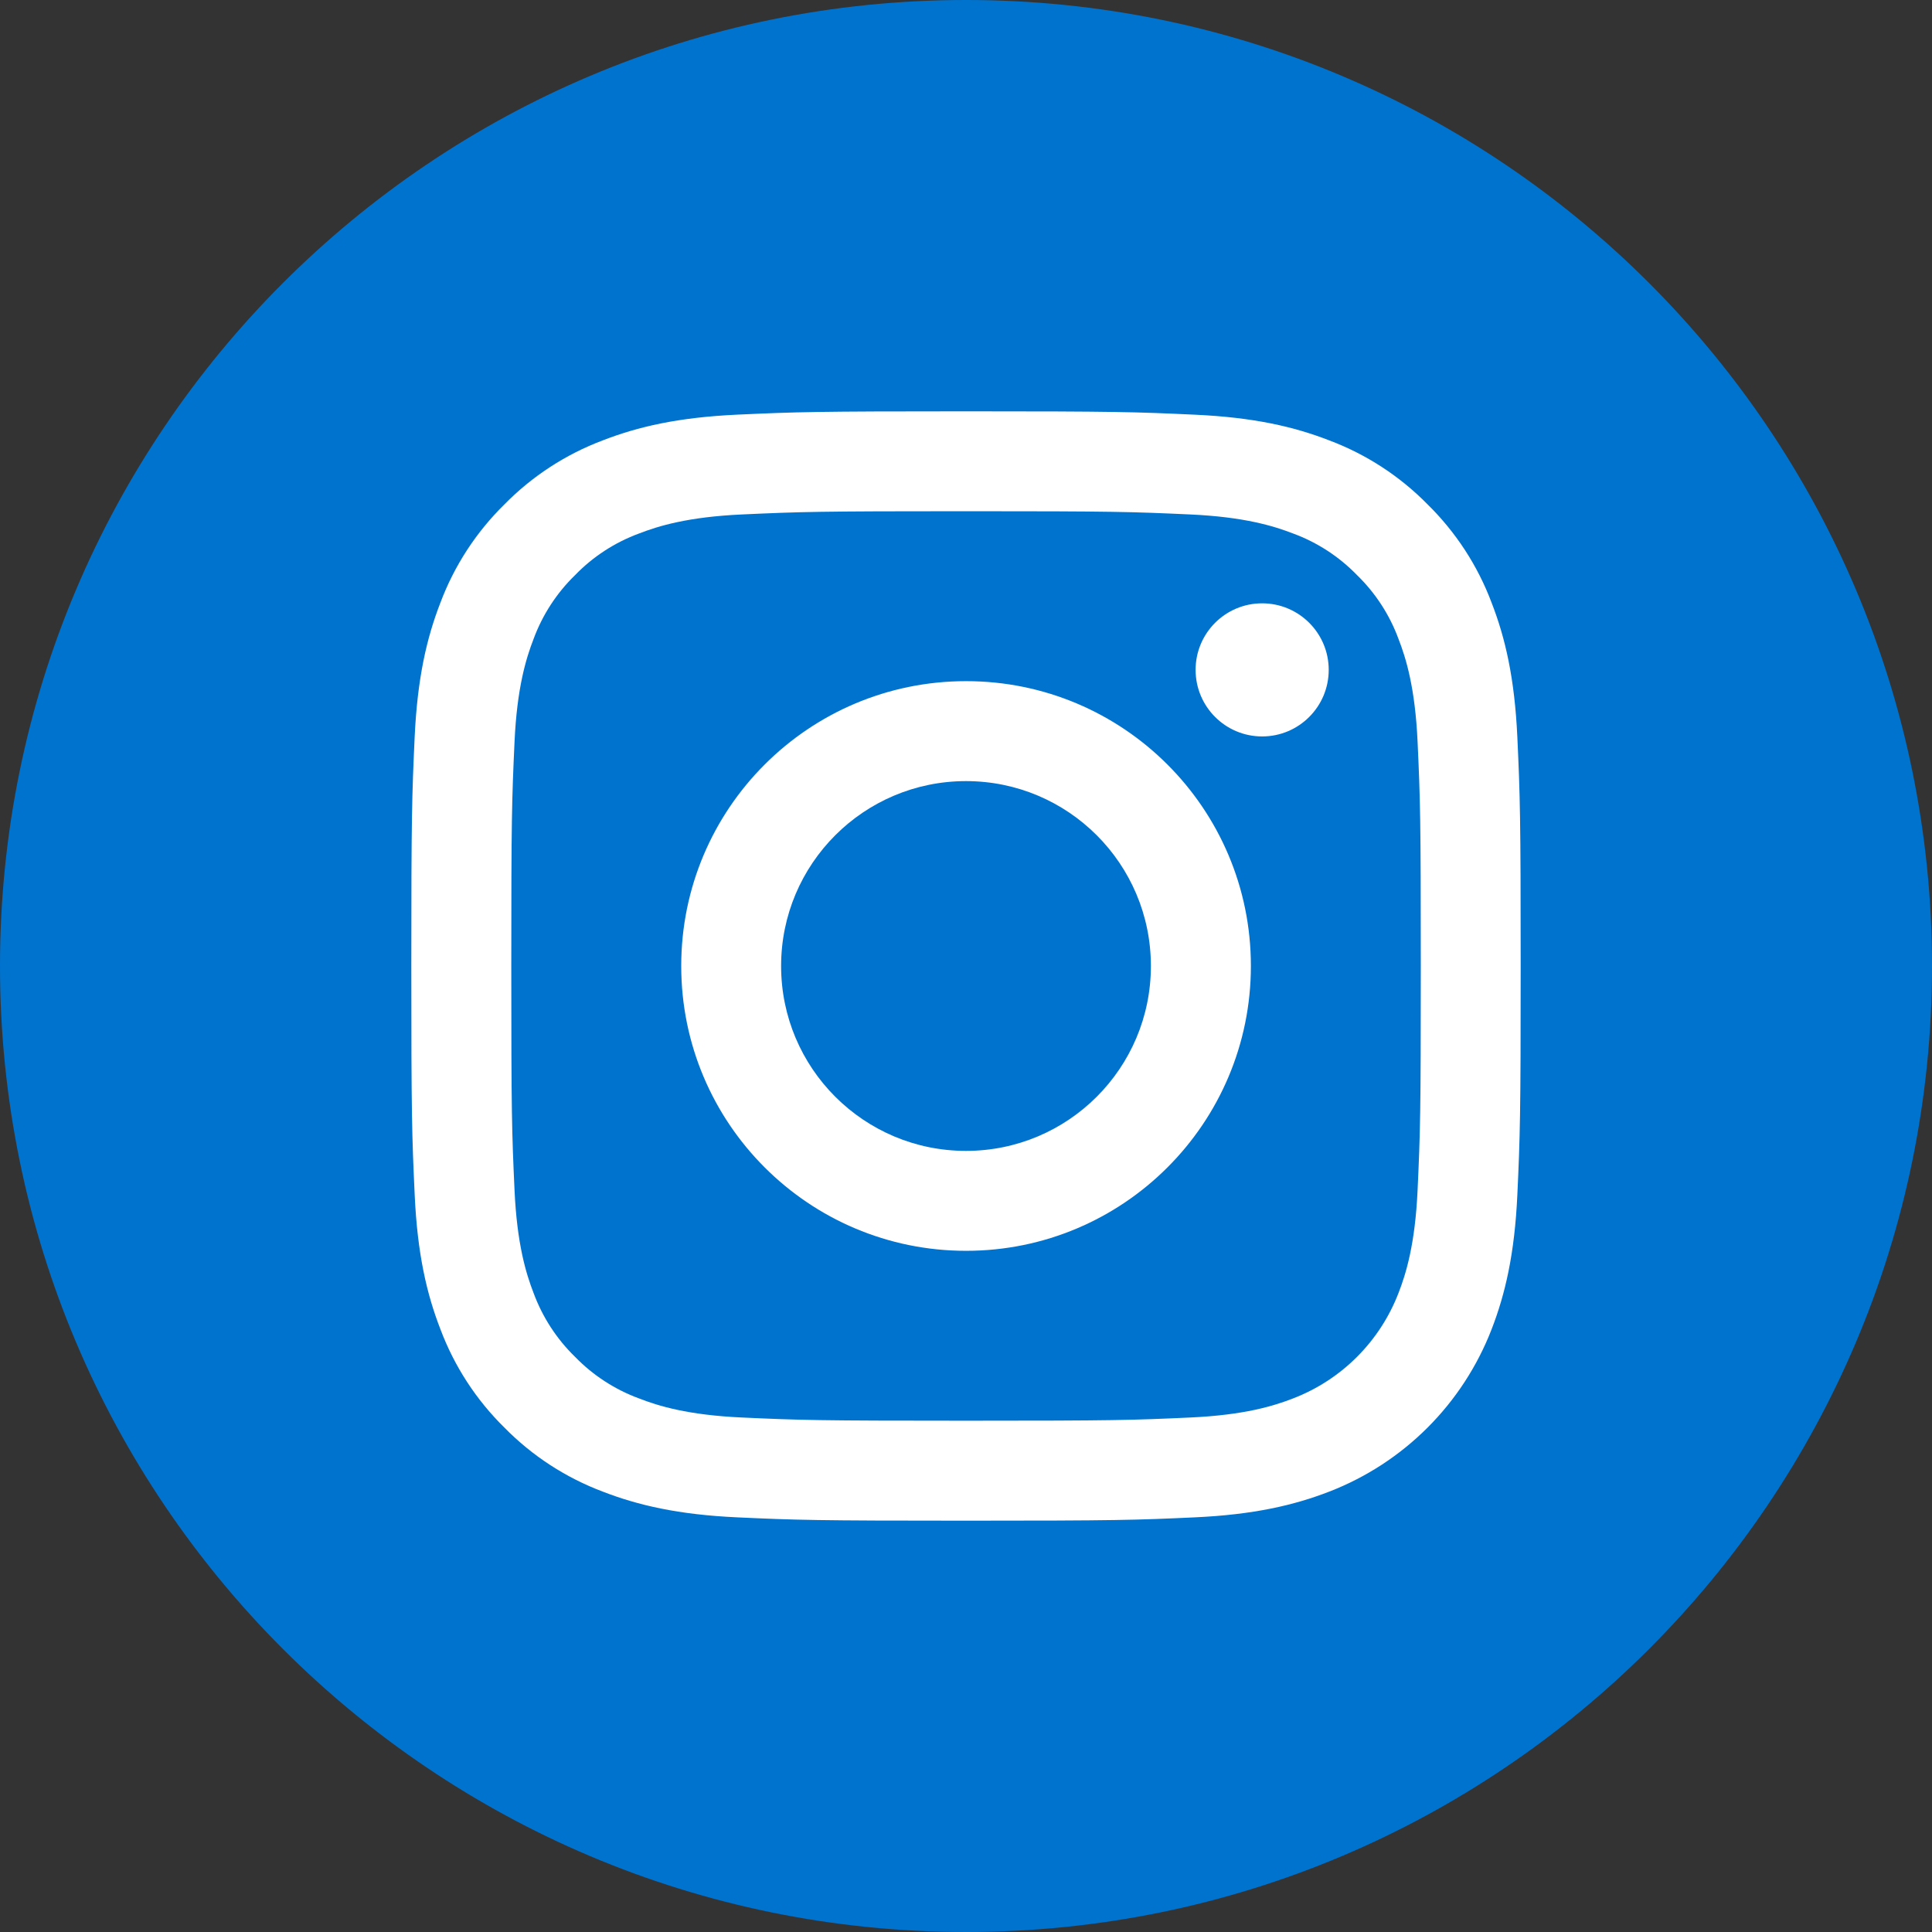 <svg width="50" height="50" viewBox="0 0 50 50" fill="none" xmlns="http://www.w3.org/2000/svg">
<rect x="0" y="0" width="50" height="50" fill="#333333" stroke="none"/>
<path d="M45.833 24.306C45.833 35.812 36.506 45.139 25 45.139C13.494 45.139 4.167 35.812 4.167 24.306C4.167 12.8 13.494 3.473 25 3.473C36.506 3.473 45.833 12.8 45.833 24.306Z" fill="white"/>
<path d="M29.785 25C29.785 27.643 27.643 29.785 25 29.785C22.357 29.785 20.215 27.643 20.215 25C20.215 22.357 22.357 20.215 25 20.215C27.643 20.215 29.785 22.357 29.785 25Z" fill="#0073CF"/>
<path d="M36.192 16.533C35.962 15.909 35.595 15.345 35.118 14.882C34.655 14.405 34.092 14.038 33.468 13.808C32.962 13.612 32.202 13.378 30.802 13.314C29.288 13.245 28.835 13.23 25.002 13.23C21.168 13.23 20.714 13.245 19.201 13.314C17.801 13.378 17.041 13.612 16.535 13.808C15.912 14.038 15.347 14.405 14.885 14.882C14.408 15.345 14.041 15.909 13.81 16.533C13.614 17.039 13.38 17.799 13.316 19.198C13.247 20.712 13.232 21.166 13.232 25C13.232 28.833 13.247 29.287 13.316 30.801C13.38 32.2 13.614 32.96 13.81 33.466C14.041 34.09 14.407 34.653 14.884 35.117C15.347 35.593 15.911 35.96 16.535 36.19C17.041 36.387 17.801 36.621 19.201 36.685C20.714 36.754 21.168 36.768 25.001 36.768C28.835 36.768 29.289 36.754 30.802 36.685C32.202 36.621 32.962 36.387 33.468 36.19C34.72 35.707 35.709 34.718 36.192 33.466C36.389 32.96 36.623 32.2 36.687 30.801C36.756 29.287 36.77 28.833 36.77 25C36.77 21.166 36.756 20.712 36.687 19.198C36.623 17.799 36.389 17.039 36.192 16.533ZM25.002 32.371C20.93 32.371 17.63 29.071 17.63 24.999C17.63 20.928 20.93 17.628 25.002 17.628C29.073 17.628 32.373 20.928 32.373 24.999C32.373 29.071 29.073 32.371 25.002 32.371ZM32.664 19.059C31.713 19.059 30.942 18.288 30.942 17.336C30.942 16.385 31.713 15.614 32.664 15.614C33.616 15.614 34.387 16.385 34.387 17.336C34.387 18.288 33.616 19.059 32.664 19.059Z" fill="#0073CF"/>
<path d="M25 0C11.195 0 0 11.195 0 25C0 38.805 11.195 50 25 50C38.805 50 50 38.805 50 25C50 11.195 38.805 0 25 0ZM39.269 30.919C39.199 32.447 38.956 33.49 38.602 34.403C37.856 36.331 36.331 37.856 34.403 38.602C33.49 38.956 32.447 39.199 30.919 39.269C29.388 39.339 28.899 39.355 25 39.355C21.101 39.355 20.613 39.339 19.081 39.269C17.554 39.199 16.51 38.956 15.597 38.602C14.639 38.241 13.771 37.676 13.054 36.946C12.324 36.229 11.759 35.361 11.399 34.403C11.044 33.49 10.801 32.447 10.732 30.919C10.661 29.388 10.645 28.899 10.645 25C10.645 21.101 10.661 20.612 10.731 19.081C10.801 17.553 11.043 16.51 11.398 15.597C11.758 14.639 12.324 13.771 13.054 13.054C13.771 12.324 14.639 11.759 15.597 11.398C16.51 11.043 17.553 10.801 19.081 10.731C20.612 10.661 21.101 10.645 25 10.645C28.899 10.645 29.388 10.661 30.919 10.732C32.447 10.801 33.49 11.043 34.403 11.398C35.361 11.758 36.229 12.324 36.946 13.054C37.676 13.771 38.242 14.639 38.602 15.597C38.957 16.51 39.199 17.553 39.269 19.081C39.339 20.612 39.355 21.101 39.355 25C39.355 28.899 39.339 29.388 39.269 30.919Z" fill="#0073CF"/>
</svg>
